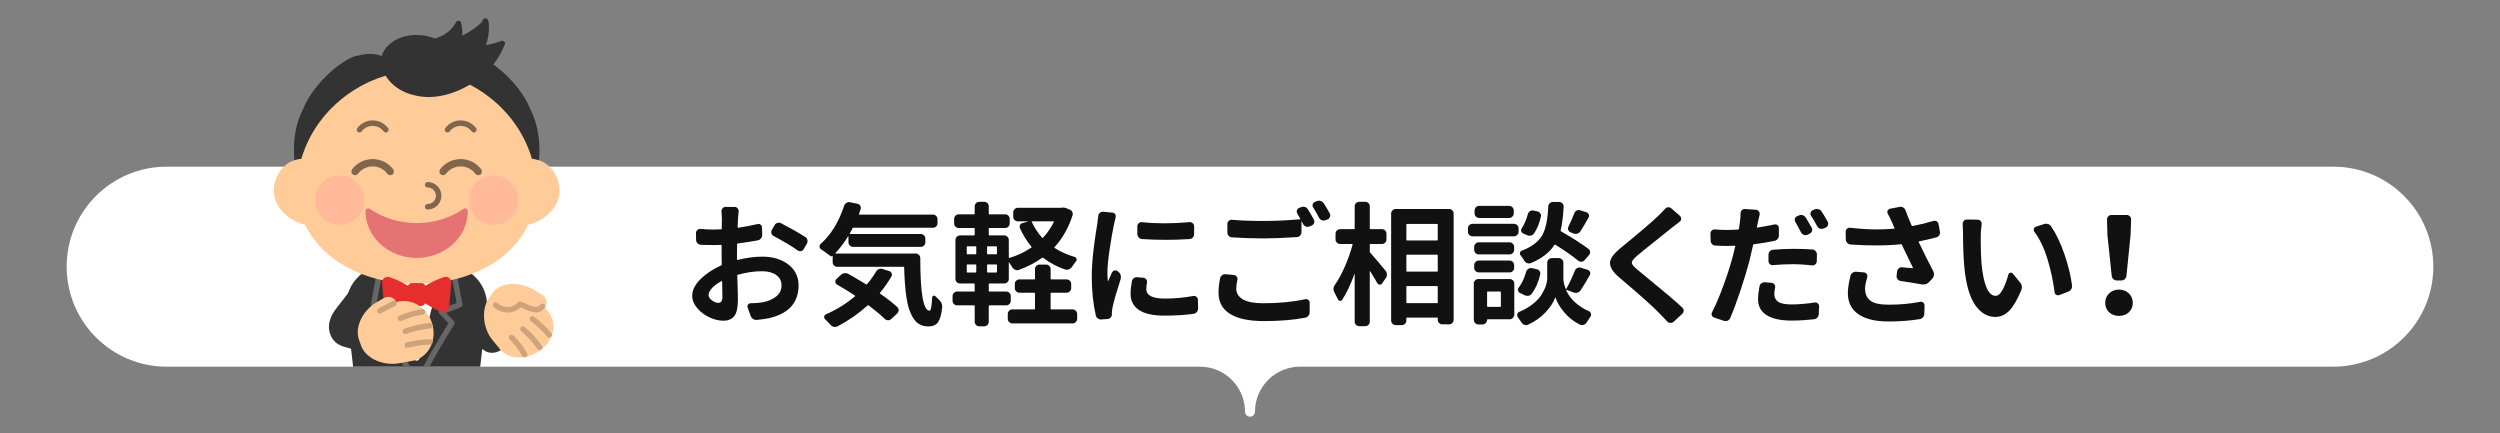 <?xml version="1.0" encoding="UTF-8"?><svg id="_レイヤー_2" xmlns="http://www.w3.org/2000/svg" width="750" height="130" viewBox="0 0 750 130"><rect x="0" y="0" width="750" height="130" fill="#808080" stroke="none"/><defs><style>.cls-1{fill:#111;}.cls-2{fill:#fb9;}.cls-3{fill:#e57373;}.cls-4{fill:#fff;}.cls-5{fill:#666;}.cls-6{fill:#cca37a;}.cls-7{fill:#e52e2e;}.cls-8{fill:#333;}.cls-9{fill:#fc9;}.cls-10{fill:#7f664c;}</style></defs><path class="cls-4" d="M700,50H50c-16.569,0-30,13.431-30,30v0c0,16.569,13.431,30,30,30h310c7.444,0,13.5,6.056,13.5,13.5,0,.828.671,1.5,1.5,1.5s1.5-.672,1.5-1.5c0-7.444,6.056-13.5,13.5-13.5h310c16.569,0,30-13.431,30-30v-0c0-16.568-13.431-30-30-30Z"/><path class="cls-1" d="M221.095,76.602v1.25c0,.104.064.144.195.117,2.656-.65,5.13-.977,7.422-.977,3.125,0,5.716.781,7.773,2.344,2.057,1.562,3.086,3.672,3.086,6.328,0,2.448-.697,4.499-2.09,6.152-1.394,1.654-3.601,2.857-6.621,3.613-1.172.234-2.448.416-3.828.547-.391.025-.762-.072-1.113-.293-.352-.222-.593-.527-.723-.918l-.898-2.5c-.131-.312-.098-.605.098-.879s.462-.41.801-.41c1.432-.025,2.604-.117,3.516-.273,1.692-.312,3.072-.898,4.141-1.758,1.067-.859,1.602-1.966,1.602-3.32,0-1.328-.534-2.369-1.602-3.125-1.068-.755-2.475-1.133-4.219-1.133-2.344,0-4.766.352-7.266,1.055-.131.026-.195.092-.195.195.025.781.059,1.745.098,2.891.039,1.146.064,2.084.078,2.812.013.729.02,1.289.02,1.68,0,2.318-.371,3.933-1.113,4.844s-1.816,1.367-3.223,1.367c-1.328,0-2.709-.326-4.141-.977-1.433-.651-2.663-1.568-3.691-2.754-1.029-1.185-1.543-2.441-1.543-3.77,0-1.666.826-3.32,2.48-4.961,1.653-1.641,3.73-3.021,6.23-4.141.104-.052.156-.13.156-.234-.026-.572-.039-1.445-.039-2.617v-3.125c0-.13-.053-.182-.156-.156-.912.026-1.562.039-1.953.039-1.589,0-2.969-.025-4.141-.078-.391-.025-.723-.182-.996-.469-.273-.286-.41-.625-.41-1.016l-.039-2.031c0-.364.137-.67.41-.918.273-.247.592-.357.957-.332,1.275.131,2.643.195,4.102.195.442,0,1.146-.025,2.109-.078.104,0,.156-.064.156-.195.025-.885.039-1.9.039-3.047,0-.494-.039-1.197-.117-2.109-.026-.364.084-.684.332-.957.247-.273.553-.41.918-.41h2.656c.364,0,.67.137.918.41.247.273.357.593.332.957-.078.808-.144,1.498-.195,2.07-.026.729-.065,1.615-.117,2.656,0,.104.064.156.195.156,2.057-.312,3.971-.677,5.742-1.094.338-.104.65-.052.938.156.286.209.43.495.43.859l.078,2.188c0,.391-.124.749-.371,1.074-.248.326-.566.527-.957.605-1.641.312-3.646.625-6.016.938-.131,0-.195.065-.195.195-.026.756-.039,1.875-.039,3.359ZM215.47,90.859c.833,0,1.25-.572,1.25-1.719,0-1.146-.026-2.721-.078-4.727-.026-.104-.092-.13-.195-.078-1.172.625-2.109,1.309-2.812,2.051s-1.055,1.452-1.055,2.129c0,.573.338,1.107,1.016,1.602.677.495,1.302.742,1.875.742ZM232.11,70.82c-.339-.156-.561-.416-.664-.781-.053-.13-.078-.26-.078-.391,0-.208.052-.416.156-.625l.859-1.484c.182-.338.455-.56.82-.664.156-.052.299-.078.43-.078.234,0,.455.053.664.156,2.76,1.433,5.208,2.826,7.344,4.18.312.209.508.495.586.859.025.131.039.248.039.352,0,.261-.065.508-.195.742l-.977,1.68c-.183.312-.456.508-.82.586h-.273c-.261,0-.495-.078-.703-.234-1.875-1.328-4.271-2.76-7.188-4.297Z"/><path class="cls-1" d="M250.621,75.938c-.026.026-.033.053-.02.078.013.026.032.039.059.039h24.062c.364,0,.684.137.957.41s.41.593.41.957v.352c0,10.287.924,15.43,2.773,15.43.416-.025.677-1.341.781-3.945.025-.26.156-.436.391-.527.234-.091.43-.045.586.137.364.391.729.742,1.094,1.055.625.6.938,1.264.938,1.992v.273c-.209,2.084-.612,3.561-1.211,4.434-.6.872-1.576,1.309-2.93,1.309-.964,0-1.816-.195-2.559-.586s-1.367-.977-1.875-1.758-.938-1.673-1.289-2.676c-.352-1.002-.632-2.207-.84-3.613-.209-1.406-.365-2.812-.469-4.219-.104-1.406-.183-3.021-.234-4.844,0-.13-.053-.195-.156-.195h-19.883c-.391,0-.723-.13-.996-.391-.273-.26-.41-.586-.41-.977v-1.914h-.039c-.209.183-.417.195-.625.039-.729-.572-1.667-1.236-2.812-1.992-.312-.208-.469-.494-.469-.859,0-.312.117-.572.352-.781,3.099-2.76,5.442-6.575,7.031-11.445.13-.391.364-.677.703-.859.234-.156.481-.234.742-.234.104,0,.208.014.312.039l2.266.469c.364.078.638.273.82.586.182.312.221.651.117,1.016-.183.547-.352,1.042-.508,1.484-.053.104-.014.156.117.156h22.07c.391,0,.716.137.977.41.26.273.391.593.391.957v1.211c0,.391-.131.717-.391.977-.261.261-.586.391-.977.391h-23.828c-.131,0-.222.053-.273.156-.261.495-.547,1.029-.859,1.602-.078.078-.053.117.078.117h21.25c.364,0,.684.137.957.41s.41.605.41.996v1.055c0,.391-.137.723-.41.996s-.593.41-.957.41h-20.312c-.391,0-.723-.137-.996-.41s-.41-.605-.41-.996v-1.797c0-.025-.014-.039-.039-.039-.026,0-.039.014-.039.039-1.172,1.901-2.448,3.594-3.828,5.078ZM262.809,81.484c.208-.364.501-.618.879-.762.377-.143.748-.149,1.113-.02l1.992.625c.338.131.572.358.703.684.13.326.104.645-.078.957-1.042,1.771-2.188,3.398-3.438,4.883-.078.078-.065.156.039.234,1.979,1.354,3.697,2.695,5.156,4.023.286.261.423.58.41.957-.014.378-.15.697-.41.957l-1.797,1.68c-.287.26-.619.384-.996.371-.378-.014-.697-.15-.957-.41-1.146-1.12-2.761-2.474-4.844-4.062-.078-.078-.17-.078-.273,0-2.683,2.448-5.69,4.544-9.023,6.289-.234.13-.482.195-.742.195-.131,0-.261-.014-.391-.039-.391-.078-.717-.273-.977-.586-.547-.573-1.094-1.146-1.641-1.719-.234-.209-.326-.469-.273-.781.052-.312.221-.534.508-.664,3.177-1.38,6.08-3.177,8.711-5.391.104-.078.104-.156,0-.234-1.693-1.119-3.49-2.227-5.391-3.32-.287-.182-.449-.442-.488-.781-.039-.338.071-.625.332-.859l1.328-1.25c.312-.286.677-.455,1.094-.508.416-.052.807.026,1.172.234,1.641.912,3.411,1.953,5.312,3.125.104.078.182.065.234-.039,1.041-1.172,1.953-2.435,2.734-3.789Z"/><path class="cls-1" d="M318.426,62.305c.156-.025.312-.039.469-.039.312,0,.611.053.898.156l1.055.43c.391.131.67.371.84.723.169.352.188.71.059,1.074-1.198,3.725-3.008,6.901-5.43,9.531-.078.078-.065.144.039.195,1.771,1.146,3.775,2.045,6.016,2.695.312.078.508.261.586.547.025.104.039.195.039.273,0,.209-.078.391-.234.547-.391.495-.781,1.042-1.172,1.641-.234.339-.541.58-.918.723-.378.144-.749.163-1.113.059-2.448-.833-4.648-2.005-6.602-3.516-.104-.052-.209-.052-.312,0-2.031,1.459-4.362,2.67-6.992,3.633-.365.131-.729.117-1.094-.039-.365-.156-.651-.403-.859-.742-.261-.442-.586-.938-.977-1.484,0-.025-.014-.032-.039-.02-.026.014-.039.033-.039.059v4.922c0,.391-.137.717-.41.977-.273.261-.605.391-.996.391h-4.414c-.131,0-.195.065-.195.195v2.031c0,.131.064.195.195.195h5.039c.364,0,.684.137.957.41s.41.593.41.957v1.406c0,.391-.137.717-.41.977-.273.261-.593.391-.957.391h-5.039c-.131,0-.195.065-.195.195v4.727c0,.364-.131.684-.391.957-.261.273-.586.41-.977.41h-1.484c-.365,0-.684-.137-.957-.41s-.41-.593-.41-.957v-4.727c0-.13-.065-.195-.195-.195h-5.078c-.365,0-.684-.13-.957-.391-.273-.26-.41-.586-.41-.977v-1.406c0-.364.137-.684.41-.957s.592-.41.957-.41h5.078c.13,0,.195-.064.195-.195v-2.031c0-.13-.065-.195-.195-.195h-4.18c-.391,0-.723-.13-.996-.391-.273-.26-.41-.586-.41-.977v-11.68c0-.364.137-.684.41-.957s.605-.41.996-.41h4.18c.13,0,.195-.064.195-.195v-1.836c0-.13-.065-.195-.195-.195h-4.57c-.391,0-.723-.13-.996-.391-.273-.26-.41-.586-.41-.977v-1.367c0-.364.137-.684.41-.957s.605-.41.996-.41h4.57c.13,0,.195-.064.195-.195v-2.188c0-.391.137-.716.41-.977.273-.26.592-.391.957-.391h1.484c.391,0,.716.131.977.391.26.261.391.586.391.977v2.188c0,.131.064.195.195.195h4.727c.364,0,.684.137.957.41s.41.593.41.957v1.367c0,.391-.137.717-.41.977-.273.261-.593.391-.957.391h-4.727c-.131,0-.195.065-.195.195v1.836c0,.131.064.195.195.195h4.414c.391,0,.723.137.996.41s.41.593.41.957v5.234c0,.131.052.183.156.156,2.396-.703,4.596-1.744,6.602-3.125.104-.052.117-.13.039-.234-1.328-1.588-2.475-3.424-3.438-5.508-.156-.338-.156-.67,0-.996.156-.325.416-.527.781-.605l1.641-.469c.025,0,.039-.006.039-.02,0-.013-.014-.02-.039-.02h-3.086c-.365,0-.684-.137-.957-.41s-.41-.592-.41-.957v-1.328c0-.364.137-.684.41-.957s.592-.41.957-.41h12.891c.052,0,.117-.013.195-.039ZM290.223,73.906c-.131,0-.195.053-.195.156v2.07c0,.104.064.156.195.156h2.5c.104,0,.156-.052.156-.156v-2.07c0-.104-.053-.156-.156-.156h-2.5ZM290.223,79.336c-.131,0-.195.053-.195.156v2.109c0,.104.064.156.195.156h2.5c.104,0,.156-.052.156-.156v-2.109c0-.104-.053-.156-.156-.156h-2.5ZM298.895,76.289c.13,0,.195-.052.195-.156v-2.07c0-.104-.065-.156-.195-.156h-2.578c-.131,0-.195.053-.195.156v2.07c0,.104.064.156.195.156h2.578ZM298.895,81.758c.13,0,.195-.052.195-.156v-2.109c0-.104-.065-.156-.195-.156h-2.578c-.131,0-.195.053-.195.156v2.109c0,.104.064.156.195.156h2.578ZM315.379,87.812c-.131,0-.195.065-.195.195v4.648c0,.104.064.156.195.156h6.406c.364,0,.684.137.957.41s.41.605.41.996v1.406c0,.391-.137.723-.41.996s-.593.41-.957.41h-18.086c-.365,0-.684-.137-.957-.41s-.41-.605-.41-.996v-1.406c0-.391.137-.723.41-.996s.592-.41.957-.41h6.602c.13,0,.195-.052.195-.156v-4.648c0-.13-.065-.195-.195-.195h-4.453c-.391,0-.723-.137-.996-.41s-.41-.592-.41-.957v-1.25c0-.391.137-.716.41-.977.273-.26.605-.391.996-.391h4.453c.13,0,.195-.064.195-.195v-2.891c0-.364.13-.684.391-.957.26-.273.586-.41.977-.41h1.953c.391,0,.716.137.977.41.26.273.391.593.391.957v2.891c0,.131.064.195.195.195h4.609c.364,0,.684.131.957.391.273.261.41.586.41.977v1.25c0,.365-.137.684-.41.957s-.593.41-.957.41h-4.609ZM316.16,66.562c.052-.104.025-.156-.078-.156h-6.484c-.104,0-.131.053-.078.156.833,1.771,1.875,3.359,3.125,4.766.078.078.156.078.234,0,1.38-1.484,2.474-3.072,3.281-4.766Z"/><path class="cls-1" d="M329.484,64.805c.025-.391.182-.703.469-.938.26-.234.547-.352.859-.352h.117l2.812.273c.338.026.605.183.801.469.195.287.24.612.137.977-.183.703-.352,1.433-.508,2.188-.391,1.823-.814,4.258-1.27,7.305-.456,3.047-.684,5.456-.684,7.227,0,.859.052,1.654.156,2.383,0,.026.013.039.039.039.025,0,.039-.013.039-.039.234-.572.611-1.432,1.133-2.578.156-.312.403-.514.742-.605.338-.091.65-.032.938.176l.273.234c.338.261.56.586.664.977.052.183.078.378.078.586,0,.209-.026.404-.078.586-1.276,3.933-2.084,6.745-2.422,8.438-.156.729-.234,1.342-.234,1.836,0,.078.013.156.039.234,0,.391-.124.729-.371,1.016-.248.286-.566.442-.957.469l-1.797.117c-.053.025-.092.039-.117.039-.365,0-.69-.104-.977-.312-.339-.234-.547-.547-.625-.938-.808-3.516-1.211-7.396-1.211-11.641,0-1.119.039-2.298.117-3.535.078-1.236.188-2.493.332-3.77.143-1.275.273-2.337.391-3.184.117-.846.267-1.861.449-3.047.182-1.185.299-1.895.352-2.129.156-1.224.26-2.057.312-2.5ZM339.562,84.375c.078-.391.273-.703.586-.938s.664-.325,1.055-.273l1.797.156c.364.026.657.189.879.488.221.3.293.632.215.996-.131.678-.195,1.328-.195,1.953,0,1.875,1.849,2.812,5.547,2.812,2.916,0,5.768-.26,8.555-.781.338-.052.65.033.938.254.286.222.43.515.43.879l.078,2.578c0,.261-.053.508-.156.742-.104.234-.261.43-.469.586-.209.156-.443.261-.703.312-2.526.364-5.482.547-8.867.547-3.359,0-5.879-.566-7.559-1.699s-2.52-2.74-2.52-4.824c0-1.094.13-2.356.391-3.789ZM342.609,71.719c-.391-.025-.717-.182-.977-.469-.261-.286-.404-.625-.43-1.016v-2.344c0-.364.137-.67.41-.918.273-.247.592-.357.957-.332,2.188.234,4.453.352,6.797.352,2.422,0,4.922-.117,7.5-.352.364-.025.684.085.957.332.273.248.41.554.41.918v2.344c0,.391-.131.729-.391,1.016-.261.287-.586.443-.977.469-2.37.156-4.74.234-7.109.234-2.37,0-4.753-.078-7.148-.234Z"/><path class="cls-1" d="M366.027,83.477c.078-.364.279-.67.605-.918.325-.247.684-.345,1.074-.293l2.422.234c.364.026.657.189.879.488.221.3.293.619.215.957-.234,1.016-.352,1.901-.352,2.656,0,1.354.664,2.422,1.992,3.203s3.359,1.172,6.094,1.172c4.739,0,8.932-.403,12.578-1.211.338-.078.65-.013.938.195.286.209.43.482.43.82v2.852c0,.391-.124.749-.371,1.074-.248.325-.566.527-.957.605-3.568.677-7.709,1.016-12.422,1.016-4.479,0-7.865-.723-10.156-2.168-2.292-1.445-3.438-3.548-3.438-6.309,0-1.302.156-2.76.469-4.375ZM389.191,64.062c-.183-.312-.222-.638-.117-.977.104-.338.325-.572.664-.703l.586-.234c.364-.156.742-.176,1.133-.059s.689.346.898.684c.599.964,1.197,1.992,1.797,3.086.182.339.208.684.078,1.035-.131.352-.365.605-.703.762l-.703.273c-.339.156-.69.17-1.055.039-.365-.13-.639-.364-.82-.703-.183-.338-.326-.611-.43-.82,0-.025-.014-.032-.039-.02-.026.014-.039.033-.039.059v3.164c0,.391-.131.729-.391,1.016-.261.287-.586.443-.977.469-3.984.261-7.344.391-10.078.391-2.969,0-6.107-.104-9.414-.312-.391-.025-.717-.182-.977-.469-.261-.286-.391-.625-.391-1.016v-2.539c0-.364.137-.67.41-.918.273-.247.592-.357.957-.332,2.656.234,5.781.352,9.375.352,3.619,0,7.291-.169,11.016-.508.13,0,.169-.052.117-.156-.312-.599-.612-1.119-.898-1.562ZM393.957,62.227c-.131-.182-.195-.377-.195-.586,0-.13.013-.247.039-.352.104-.338.325-.572.664-.703l.586-.234c.208-.104.416-.156.625-.156.182,0,.352.026.508.078.391.131.703.365.938.703.625.938,1.224,1.953,1.797,3.047.104.183.156.378.156.586,0,.156-.026.3-.078.43-.131.365-.365.625-.703.781l-.625.234c-.183.078-.378.117-.586.117-.156,0-.312-.025-.469-.078-.391-.13-.678-.364-.859-.703-.625-1.197-1.225-2.252-1.797-3.164Z"/><path class="cls-1" d="M411.129,73.203c-.131,0-.195.065-.195.195v2.07c0,.131.039.234.117.312.989,1.094,2.525,2.904,4.609,5.43.26.312.396.678.41,1.094.013.417-.098.795-.332,1.133l-1.133,1.602c-.156.261-.391.378-.703.352-.312-.025-.547-.169-.703-.43-.443-.807-1.159-2.005-2.148-3.594-.026-.025-.053-.032-.078-.02-.026.014-.039.033-.039.059v15.078c0,.364-.131.684-.391.957-.261.273-.586.41-.977.41h-1.797c-.391,0-.717-.137-.977-.41-.261-.273-.391-.593-.391-.957v-14.258c0-.025-.014-.039-.039-.039-.026,0-.039.014-.039.039-1.172,3.229-2.396,5.795-3.672,7.695-.156.261-.378.371-.664.332-.287-.039-.495-.201-.625-.488-.287-.625-.625-1.289-1.016-1.992-.209-.364-.312-.716-.312-1.055,0-.416.143-.833.43-1.25,1.067-1.536,2.07-3.385,3.008-5.547.938-2.161,1.705-4.336,2.305-6.523.025-.13-.014-.195-.117-.195h-3.594c-.391,0-.723-.137-.996-.41s-.41-.592-.41-.957v-1.719c0-.391.137-.716.41-.977.273-.26.605-.391.996-.391h4.141c.13,0,.195-.064.195-.195v-6.641c0-.391.13-.716.391-.977.26-.26.586-.391.977-.391h1.797c.391,0,.716.131.977.391.26.261.391.586.391.977v6.641c0,.131.064.195.195.195h3.438c.391,0,.716.131.977.391.26.261.391.586.391.977v1.719c0,.365-.131.684-.391.957-.261.273-.586.41-.977.41h-3.438ZM417.34,64.062c0-.364.137-.684.41-.957s.605-.41.996-.41h15.977c.391,0,.716.137.977.41.26.273.391.593.391.957v31.836c0,.391-.131.723-.391.996-.261.273-.586.41-.977.41h-2.031c-.391,0-.717-.137-.977-.41-.261-.273-.391-.605-.391-.996v-.469c0-.104-.065-.156-.195-.156h-9.062c-.104,0-.156.052-.156.156v.703c0,.391-.137.723-.41.996s-.605.41-.996.41h-1.758c-.391,0-.723-.137-.996-.41s-.41-.605-.41-.996v-32.07ZM431.324,67.344c0-.104-.065-.156-.195-.156h-9.062c-.104,0-.156.053-.156.156v4.609c0,.131.052.195.156.195h9.062c.13,0,.195-.064.195-.195v-4.609ZM431.324,76.602c0-.13-.065-.195-.195-.195h-9.062c-.104,0-.156.065-.156.195v4.727c0,.104.052.156.156.156h9.062c.13,0,.195-.052.195-.156v-4.727ZM421.91,90.742c0,.131.052.195.156.195h9.062c.13,0,.195-.064.195-.195v-4.766c0-.104-.065-.156-.195-.156h-9.062c-.104,0-.156.053-.156.156v4.766Z"/><path class="cls-1" d="M454.171,67.148c.391,0,.723.131.996.391.273.261.41.586.41.977v.977c0,.391-.137.723-.41.996s-.605.41-.996.41h-12.422c-.365,0-.684-.137-.957-.41s-.41-.605-.41-.996v-.977c0-.391.137-.716.41-.977.273-.26.592-.391.957-.391h12.422ZM452.921,83.711c.364,0,.684.131.957.391.273.261.41.586.41.977v9.297c0,.391-.137.723-.41.996s-.593.41-.957.41h-6.602c-.131,0-.195.052-.195.156,0,.391-.137.723-.41.996s-.593.41-.957.41h-1.25c-.365,0-.684-.137-.957-.41s-.41-.605-.41-.996v-10.859c0-.391.137-.716.41-.977.273-.26.592-.391.957-.391h9.414ZM452.882,72.695c.364,0,.684.137.957.41s.41.593.41.957v.898c0,.365-.137.684-.41.957s-.593.41-.957.41h-9.258c-.365,0-.684-.137-.957-.41s-.41-.592-.41-.957v-.898c0-.364.137-.684.41-.957s.592-.41.957-.41h9.258ZM443.624,81.719c-.365,0-.684-.13-.957-.391-.273-.26-.41-.586-.41-.977v-.781c0-.391.137-.723.41-.996s.592-.41.957-.41h9.258c.364,0,.684.137.957.41s.41.605.41.996v.781c0,.391-.137.717-.41.977-.273.261-.593.391-.957.391h-9.258ZM452.765,61.758c.364,0,.684.137.957.41s.41.605.41.996v.82c0,.391-.137.723-.41.996s-.593.41-.957.41h-9.023c-.365,0-.684-.137-.957-.41s-.41-.605-.41-.996v-.82c0-.391.137-.723.41-.996s.592-.41.957-.41h9.023ZM450.265,87.617c0-.104-.065-.156-.195-.156h-3.75c-.131,0-.195.053-.195.156v4.258c0,.131.064.195.195.195h3.75c.13,0,.195-.064.195-.195v-4.258ZM474.21,87.07c-.234.339-.547.573-.938.703-.391.131-.781.117-1.172-.039l-2.148-.781c-.053,0-.085.007-.098.02-.014.014-.02.046-.02.098,1.25,2.709,3.528,4.805,6.836,6.289.338.156.547.404.625.742.025.104.039.195.039.273,0,.234-.065.442-.195.625-.417.599-.808,1.185-1.172,1.758-.209.338-.508.572-.898.703-.156.052-.312.078-.469.078-.209,0-.417-.053-.625-.156-1.875-.938-3.457-2.182-4.746-3.73s-2.143-3.001-2.559-4.355c0-.025-.02-.039-.059-.039s-.059.014-.059.039c-.469,1.354-1.42,2.807-2.852,4.355-1.433,1.549-3.203,2.806-5.312,3.77-.209.078-.404.117-.586.117-.183,0-.352-.039-.508-.117-.365-.131-.651-.365-.859-.703-.339-.521-.703-1.042-1.094-1.562-.131-.209-.195-.417-.195-.625,0-.104.013-.195.039-.273.078-.338.273-.572.586-.703,1.562-.65,2.923-1.438,4.082-2.363,1.158-.924,2.031-1.861,2.617-2.812.586-.95,1.016-1.836,1.289-2.656s.41-1.582.41-2.285v-4.648c0-.364.137-.684.41-.957s.605-.41.996-.41h2.031c.391,0,.723.137.996.41s.41.593.41.957v4.648c0,1.042.234,2.109.703,3.203,0,.053.02.078.059.078s.071-.013.098-.039c.938-1.666,1.797-3.489,2.578-5.469.156-.364.403-.638.742-.82.338-.182.689-.208,1.055-.078l2.031.625c.338.104.579.319.723.645.143.326.123.645-.059.957-1.042,1.823-1.953,3.334-2.734,4.531ZM459.522,88.125c-.234.339-.561.541-.977.605-.417.065-.808.007-1.172-.176l-1.445-.703c-.287-.156-.463-.403-.527-.742-.065-.338.02-.638.254-.898.938-1.224,1.666-2.786,2.188-4.688.104-.364.318-.65.645-.859.325-.208.67-.286,1.035-.234l1.445.312c.391.078.689.273.898.586.208.312.273.664.195,1.055-.547,2.318-1.394,4.232-2.539,5.742ZM476.515,74.648c.312.209.481.502.508.879.025.378-.078.71-.312.996l-1.328,1.523c-.261.287-.58.443-.957.469-.378.026-.71-.091-.996-.352-1.667-1.354-3.945-2.942-6.836-4.766-.104-.078-.183-.064-.234.039-1.511,2.344-3.894,4.18-7.148,5.508-.365.131-.729.124-1.094-.02-.365-.143-.651-.396-.859-.762-.312-.547-.664-1.055-1.055-1.523-.209-.234-.273-.508-.195-.82s.26-.521.547-.625c1.302-.494,2.415-1.067,3.34-1.719.924-.65,1.666-1.341,2.227-2.07.56-.729,1.002-1.614,1.328-2.656.325-1.041.56-2.063.703-3.066.143-1.002.254-2.246.332-3.73,0-.391.143-.716.43-.977.286-.26.625-.391,1.016-.391h1.836c.364,0,.677.137.938.41.26.273.391.593.391.957-.156,2.943-.456,5.339-.898,7.188-.053.104-.026.183.078.234,3.672,2.136,6.419,3.894,8.242,5.273ZM458.351,64.258c.104-.391.312-.689.625-.898.312-.208.664-.273,1.055-.195l1.133.234c.391.078.696.28.918.605.221.326.279.671.176,1.035-.443,1.979-1.12,3.633-2.031,4.961-.209.339-.521.561-.938.664-.417.104-.808.065-1.172-.117l-1.172-.508c-.312-.13-.508-.364-.586-.703-.078-.338-.014-.638.195-.898.755-1.146,1.354-2.539,1.797-4.18ZM472.296,63.945c.13-.338.364-.599.703-.781.338-.182.689-.208,1.055-.078l1.875.586c.338.104.572.326.703.664.13.339.104.664-.078.977-.912,1.589-1.719,2.943-2.422,4.062-.209.339-.508.573-.898.703-.391.131-.781.117-1.172-.039l-.898-.352c-.339-.13-.573-.371-.703-.723-.131-.352-.104-.684.078-.996.65-1.302,1.236-2.643,1.758-4.023Z"/><path class="cls-1" d="M499.522,62.656c.234-.286.533-.442.898-.469h.156c.312,0,.586.104.82.312l2.578,2.266c.26.234.384.534.371.898-.014.365-.163.651-.449.859-.443.365-1.237.977-2.383,1.836-.234.209-1.771,1.439-4.609,3.691-2.839,2.253-4.779,3.822-5.82,4.707-.729.651-1.191,1.152-1.387,1.504s-.189.71.02,1.074c.208.365.689.873,1.445,1.523.547.469,1.738,1.452,3.574,2.949,1.836,1.498,3.652,3.002,5.449,4.512,1.797,1.511,3.294,2.826,4.492,3.945.286.261.43.573.43.938,0,.365-.144.678-.43.938l-2.578,2.383c-.261.234-.561.352-.898.352h-.078c-.391-.026-.717-.17-.977-.43-.234-.261-.639-.69-1.211-1.289-.573-.6-1.016-1.055-1.328-1.367-1.589-1.692-5.534-5.208-11.836-10.547-1.303-1.094-2.136-2.109-2.5-3.047-.183-.391-.273-.794-.273-1.211,0-.494.13-1.002.391-1.523.469-.885,1.38-1.888,2.734-3.008,5.885-4.817,9.622-8.008,11.211-9.57.885-.833,1.614-1.575,2.188-2.227Z"/><path class="cls-1" d="M532.301,67.344c.364-.078.684-.013.957.195.273.209.41.495.41.859v2.188c0,.417-.124.781-.371,1.094-.248.312-.58.508-.996.586-1.85.391-3.894.729-6.133,1.016-.131,0-.209.065-.234.195-.417,1.928-.795,3.555-1.133,4.883-.703,2.631-1.589,5.554-2.656,8.77-1.068,3.217-2.097,5.983-3.086,8.301-.156.364-.417.625-.781.781-.183.078-.378.117-.586.117-.183,0-.352-.026-.508-.078l-2.93-.977c-.339-.104-.573-.326-.703-.664-.131-.338-.104-.664.078-.977,1.067-2.057,2.188-4.681,3.359-7.871,1.172-3.189,2.109-6.1,2.812-8.73.469-1.875.729-2.93.781-3.164.025-.104-.014-.156-.117-.156-1.12.053-1.928.078-2.422.078-1.094,0-2.24-.039-3.438-.117-.391,0-.723-.143-.996-.43-.273-.286-.41-.625-.41-1.016l-.078-2.148c0-.364.137-.67.41-.918.273-.247.592-.357.957-.332,1.067.104,2.278.156,3.633.156,1.094,0,2.2-.039,3.32-.117.13,0,.208-.064.234-.195.104-.65.208-1.341.312-2.07.104-.859.169-1.744.195-2.656,0-.364.13-.677.391-.938.234-.208.521-.312.859-.312h.078l3.281.234c.364.026.657.189.879.488.221.3.293.632.215.996-.078.287-.176.71-.293,1.27-.117.561-.202.932-.254,1.113l-.273,1.328c0,.053.013.092.039.117.025.026.052.039.078.039,1.692-.26,3.398-.572,5.117-.938ZM527.848,85.938c.052-.391.24-.703.566-.938.325-.234.684-.338,1.074-.312l1.992.156c.364.053.65.222.859.508.208.287.273.612.195.977-.156.781-.234,1.433-.234,1.953,0,.964.384,1.713,1.152,2.246.768.534,2.129.801,4.082.801,2.031,0,4.322-.195,6.875-.586.364-.052.677.039.938.273.26.234.391.534.391.898l-.117,2.305c0,.416-.137.768-.41,1.055-.273.286-.605.455-.996.508-2.37.26-4.609.391-6.719.391-3.308,0-5.814-.547-7.52-1.641-1.706-1.094-2.559-2.656-2.559-4.688,0-1.094.143-2.396.43-3.906ZM531.91,79.531c-.365.053-.684-.045-.957-.293-.273-.247-.41-.553-.41-.918v-1.875c0-.391.13-.735.391-1.035.26-.299.586-.462.977-.488,2.109-.182,4.192-.273,6.25-.273,2.005,0,3.854.065,5.547.195.391.026.716.189.977.488.26.3.391.645.391,1.035l-.039,2.031c-.026.365-.176.671-.449.918-.273.248-.593.346-.957.293-2.136-.234-3.945-.352-5.43-.352-2.109,0-4.206.092-6.289.273ZM543.512,68.32c.182.339.208.684.078,1.035-.131.352-.365.605-.703.762l-.664.312c-.365.156-.729.163-1.094.02-.365-.143-.639-.384-.82-.723-.625-1.224-1.198-2.278-1.719-3.164-.183-.286-.222-.605-.117-.957.104-.352.312-.592.625-.723l.625-.273c.364-.156.735-.169,1.113-.039.377.131.67.365.879.703.625.99,1.224,2.006,1.797,3.047ZM543.316,64.727c-.131-.208-.195-.416-.195-.625,0-.104.025-.221.078-.352.104-.338.312-.572.625-.703l.586-.234c.208-.078.43-.117.664-.117.156,0,.325.026.508.078.391.104.689.326.898.664.65.99,1.263,2.019,1.836,3.086.104.183.156.378.156.586,0,.131-.026.273-.078.43-.131.339-.365.586-.703.742l-.625.273c-.209.078-.404.117-.586.117-.156,0-.326-.025-.508-.078-.365-.13-.639-.377-.82-.742-.625-1.172-1.237-2.213-1.836-3.125Z"/><path class="cls-1" d="M579.987,66.289c.364-.104.703-.064,1.016.117.312.183.494.456.547.82l.43,2.266c.025.104.039.195.039.273,0,.287-.078.561-.234.82-.209.312-.508.521-.898.625-1.693.443-3.425.847-5.195,1.211-.104.026-.131.092-.078.195,1.484,3.125,2.942,6.042,4.375,8.75.182.365.247.749.195,1.152-.053.404-.222.762-.508,1.074l-.898.977c-.495.521-1.081.781-1.758.781-.183,0-.365-.013-.547-.039-2.006-.364-4.089-.703-6.25-1.016-.391-.052-.703-.228-.938-.527-.234-.299-.339-.631-.312-.996l.156-1.328c.052-.391.221-.709.508-.957.286-.247.625-.345,1.016-.293,1.588.156,2.63.248,3.125.273.052,0,.084-.013.098-.039.013-.025.02-.052.02-.078-.209-.416-.534-1.087-.977-2.012-.443-.924-.866-1.803-1.27-2.637-.404-.833-.775-1.602-1.113-2.305-.026-.104-.104-.143-.234-.117-2.37.234-4.909.352-7.617.352-2.37,0-4.87-.091-7.5-.273-.391-.025-.723-.182-.996-.469-.273-.286-.424-.625-.449-1.016l-.039-2.305c-.026-.364.098-.67.371-.918.273-.247.592-.357.957-.332,2.864.339,5.586.508,8.164.508,1.744,0,3.438-.078,5.078-.234.104,0,.13-.064.078-.195-.261-.521-.508-1.094-.742-1.719-.495-1.067-.925-1.927-1.289-2.578-.156-.312-.163-.618-.02-.918.143-.299.384-.488.723-.566l2.852-.547c.104-.025.208-.039.312-.039.286,0,.547.078.781.234.338.209.572.495.703.859.442,1.25,1.055,2.773,1.836,4.57.025.104.104.144.234.117,2.188-.416,4.271-.924,6.25-1.523ZM555.144,82.734c.078-.364.286-.664.625-.898.338-.234.703-.338,1.094-.312l2.344.195c.364.053.638.222.82.508.182.287.234.6.156.938-.443,1.484-.664,2.617-.664,3.398,0,1.589.521,2.793,1.562,3.613,1.041.82,2.877,1.23,5.508,1.23,3.411,0,6.562-.286,9.453-.859.338-.078.645-.006.918.215.273.222.41.515.41.879l-.078,2.461c0,.416-.131.774-.391,1.074-.261.299-.586.488-.977.566-2.943.469-6.055.703-9.336.703-3.959,0-6.986-.729-9.082-2.188-2.097-1.458-3.145-3.567-3.145-6.328,0-1.354.26-3.086.781-5.195Z"/><path class="cls-1" d="M588.796,67.109c0-.312.104-.586.312-.82.234-.286.533-.43.898-.43l3.32.039c.364.026.664.176.898.449s.325.593.273.957c-.183,1.354-.273,2.5-.273,3.438v1.719c0,2.448.078,4.675.234,6.68.625,6.406,2.044,9.609,4.258,9.609.729,0,1.426-.625,2.09-1.875s1.243-2.773,1.738-4.57c.078-.26.26-.423.547-.488.286-.064.521.007.703.215l2.227,2.695c.364.443.547.912.547,1.406,0,.312-.065.625-.195.938-1.198,2.891-2.409,4.948-3.633,6.172-1.225,1.224-2.604,1.836-4.141,1.836-2.344,0-4.343-1.165-5.996-3.496-1.654-2.33-2.741-6.009-3.262-11.035-.287-2.969-.43-6.536-.43-10.703l-.117-2.734ZM610.319,69.531c-.131-.182-.195-.377-.195-.586,0-.104.013-.208.039-.312.104-.312.312-.521.625-.625l2.383-.781c.208-.078.416-.117.625-.117.208,0,.403.026.586.078.391.131.703.365.938.703,1.51,2.188,2.845,4.968,4.004,8.34,1.158,3.373,1.92,6.504,2.285,9.395v.234c0,.312-.078.612-.234.898-.234.365-.547.612-.938.742l-2.617,1.016c-.156.053-.287.078-.391.078-.209,0-.391-.052-.547-.156-.312-.182-.482-.442-.508-.781-.417-3.333-1.127-6.646-2.129-9.941-1.003-3.294-2.312-6.021-3.926-8.184Z"/><path class="cls-1" d="M638.671,93.672c-.781.729-1.771,1.094-2.969,1.094-1.198,0-2.188-.364-2.969-1.094-.781-.729-1.172-1.666-1.172-2.812,0-1.146.396-2.096,1.191-2.852.794-.755,1.777-1.133,2.949-1.133s2.154.378,2.949,1.133c.794.756,1.191,1.706,1.191,2.852,0,1.146-.391,2.084-1.172,2.812ZM635.038,84.141c-.391,0-.729-.13-1.016-.391-.287-.26-.456-.586-.508-.977l-1.289-12.305-.117-4.57c-.026-.391.098-.723.371-.996s.592-.41.957-.41h4.57c.364,0,.684.137.957.41s.396.605.371.996l-.156,4.57-1.25,12.305c-.053.391-.222.717-.508.977-.287.261-.625.391-1.016.391h-1.367Z"/><path class="cls-8" d="M135.886,88.021c2.214,4.311,4.285,8.687,6.332,13.077.733,1.566,1.516,3.063,3.088,4.053,2.08,1.374,4.89.61,6.219-1.427,1.249-1.795,1.551-4.441,2.127-6.374.309-1.17.615-2.34.95-3.504l-6.403-1.601c-.223,1.06-.527,2.351-.839,3.635-1.454-3.649-2.88-7.309-4.206-11.009l-7.267,3.149ZM146.222,99.974l.013-.03c.003-.003.007-.006.01-.009-.008.014-.02.035-.023.039Z"/><path class="cls-8" d="M99.09,95.771c.552-1.823,1.836-3.326,2.998-4.787,1.837-2.332,3.633-4.693,5.375-7.102l6.034,5.129c-2.44,2.45-4.818,4.985-7.143,7.543-.346.381-.804.885-1.016,1.377,1.522.404,3.148.829,4.672,1.167l-1.701,6.377c-1.365-.421-2.888-.855-4.276-1.219-.684-.191-1.387-.359-2.04-.714-2.881-1.294-3.992-4.982-2.903-7.771Z"/><path class="cls-8" d="M132.239,79.046c-4.828.004-9.651.004-14.474,0-4.381.026-8.367,1.734-10.941,4.685-2.278,2.611-3.281,5.971-2.825,9.461l1.933,16.808h38.135l1.934-16.821c.456-3.476-.546-6.835-2.824-9.447-2.574-2.952-6.561-4.66-10.938-4.686Z"/><path class="cls-4" d="M117.103,79.378c.156-.208.401-.332.662-.332h.001c4.821.005,9.644.005,14.469,0h.001c.261,0,.506.124.662.332.156.209.204.48.128.73-2.69,8.949-5.119,18.19-7.22,27.463-.085.376-.419.642-.805.642s-.719-.266-.805-.642c-2.101-9.274-4.531-18.514-7.22-27.463-.075-.25-.027-.521.128-.73Z"/><path class="cls-5" d="M137.182,83.105c-.09-.447-.526-.733-.972-.645-.446.091-.735.526-.645.973.499,2.464.981,4.959,1.434,7.426-1.426.561-2.84,1.119-4.242,1.673l-.654.259c-.256.101-.445.322-.503.592-.059.269.021.549.212.747.923.959,1.829,1.911,2.721,2.852-2.594,4.156-5.142,8.532-7.586,13.018h1.885c2.402-4.373,4.898-8.638,7.437-12.683.2-.318.159-.732-.099-1.004-.76-.806-1.533-1.619-2.317-2.438,1.448-.572,2.908-1.148,4.381-1.726.367-.144.581-.527.51-.915-.489-2.695-1.015-5.429-1.562-8.127Z"/><path class="cls-5" d="M118.398,93.383c-.059-.27-.247-.491-.503-.592l-.654-.259c-1.402-.553-2.817-1.112-4.242-1.673.453-2.467.935-4.962,1.433-7.426.091-.447-.198-.882-.645-.973-.448-.085-.882.199-.972.645-.547,2.698-1.073,5.432-1.562,8.127-.07.388.143.771.51.915,1.473.578,2.933,1.155,4.381,1.726-.784.82-1.556,1.633-2.317,2.437-.258.274-.299.688-.099,1.005,2.543,4.05,5.038,8.315,7.438,12.683h1.885c-2.441-4.481-4.988-8.856-7.585-13.018.891-.941,1.798-1.893,2.72-2.852.191-.198.27-.478.212-.747Z"/><path class="cls-8" d="M133.426,17.95c2.29-1.801,5.786-2.285,9.148-1.27,3.505.247,13.152,7.651,16.476,15.982,3.582,6.854,2.88,14.977,2.345,17.446.002.1-.002.19-.01.27-.016.145-.048.256-.098.327-.044.063-.097.118-.156.165-.155.142-.354.216-.556.216-.129,0-.258-.03-.378-.092-.32-.165-.493-.54-.432-.895.006-.033.013-.066.023-.098.002-.009.003-.018.005-.028-.178-1.341-2.343-8.755-7.013-13.07-4.1-4.676-10.517-6.541-13.977-7.236-.001,0-.068-.014-.068-.014-.032-.006-.064-.015-.095-.026-3.198-1.055-7.009-3.702-7.226-7.676-.095-1.462.639-2.921,2.014-4.001Z"/><path class="cls-8" d="M90.914,32.739c3.358-8.408,13.006-15.811,16.511-16.058,3.362-1.015,6.858-.532,9.148,1.27,1.374,1.082,2.107,2.539,2.013,3.993-.217,3.983-4.028,6.63-7.227,7.685-.031.011-.131.032-.163.04-3.46.695-9.877,2.56-14.038,7.298-4.612,4.255-6.775,11.667-6.952,13.008.002.01.004.019.005.028.01.032.017.064.023.098.061.354-.112.729-.432.895-.12.062-.249.092-.378.092-.202,0-.401-.074-.556-.216-.059-.047-.112-.102-.156-.165-.05-.072-.083-.182-.098-.328-.009-.078-.012-.169-.011-.269-.535-2.467-1.242-10.582,2.311-17.37Z"/><path class="cls-9" d="M86.802,48.728c1.14-.616,2.367-.972,3.605-1.094,4.864-16.412,20.601-26.232,34.218-26.232h.727c13.632,0,29.369,9.819,34.237,26.241,1.25.124,2.491.484,3.647,1.109,4.357,2.684,5.923,8.565,3.422,12.836-1.601,2.773-4.854,5.11-8.188,5.846-1.093,2.279-2.533,4.421-4.329,6.387-6.582,7.207-17.481,11.421-29.133,11.274-.198.002-.394.003-.592.003-11.448,0-22.091-4.193-28.562-11.277-1.794-1.964-3.234-4.104-4.326-6.381-3.329-.738-6.585-3.074-8.188-5.849-2.503-4.275-.937-10.155,3.461-12.863Z"/><path class="cls-8" d="M115.753,14.444c3.59-4.331,9.472-4.505,13.464-3.325l.699.255c.155.057.336.122.503.182,1.072-.285,2.263-.735,3.256-1.465,1.595-.998,2.747-2.727,3.046-3.254.034-.142.107-.279.243-.405.122-.113.277-.185.44-.211.16-.027.329-.008.481.063.276.127.461.395.48.698.002.03,0,.064-.006.102.007.028.015.058.023.092.14.574.437,1.837.298,3.505,2.478-1.132,5.551-3.496,6.035-4.315-.003-.183.054-.364.168-.515.21-.276.634-.425.965-.319.546.17.772.711.835,2.0.077,1.599-.134,3.812-.908,6.011,2.225-.394,3.952-1.005,4.439-1.188.09-.06.195-.102.323-.125.134-.025.273-.012.403.029.155.047.297.14.403.272.204.252.24.6.094.889-.021.043-.061.088-.117.135-.039.078-.089.202-.157.364-.565,1.34-2.067,4.896-5.888,8.247-3.903,3.652-10.36,6.941-16.701,6.939-1.39,0-2.776-.158-4.127-.505-5.595-1.227-8.65-4.824-9.644-7.782-.806-2.399-.46-4.723.95-6.379Z"/><circle class="cls-2" cx="148.1" cy="60.047" r="7.425"/><circle class="cls-2" cx="101.9" cy="60.047" r="7.425"/><path class="cls-10" d="M128.3,62.852c2.275,0,4.125-1.851,4.125-4.125s-1.85-4.125-4.125-4.125c-.455,0-.825.37-.825.825,0,.455.37.825.825.825,1.365,0,2.475,1.111,2.475,2.475,0,1.364-1.11,2.475-2.475,2.475-.455,0-.825.37-.825.825s.37.825.825.825Z"/><path class="cls-10" d="M134.239,39.752c.25,0,.498-.114.66-.33.788-1.048,1.991-1.65,3.301-1.65,1.309,0,2.512.602,3.3,1.65.274.365.791.439,1.155.164.365-.274.438-.791.164-1.155-1.102-1.467-2.786-2.31-4.619-2.31-1.834,0-3.518.842-4.62,2.31-.274.364-.2.881.164,1.155.148.112.322.165.495.165Z"/><path class="cls-10" d="M107.839,39.752c.25,0,.498-.114.66-.33.788-1.048,1.991-1.65,3.301-1.65,1.309,0,2.512.602,3.3,1.65.273.365.791.439,1.155.164.365-.274.438-.791.164-1.155-1.102-1.467-2.786-2.31-4.619-2.31-1.834,0-3.518.842-4.62,2.31-.274.364-.2.881.164,1.155.148.112.322.165.495.165Z"/><path class="cls-3" d="M110.094,62.617c.271-.145.598-.125.85.048,4.076,2.784,8.936,4.256,14.055,4.256s9.978-1.472,14.055-4.256c.252-.173.581-.193.85-.048.271.143.44.423.44.729,0,7.733-6.884,14.025-15.345,14.025-8.462,0-15.345-6.292-15.345-14.025,0-.306.169-.587.44-.729Z"/><path class="cls-10" d="M132.918,52.567c.335,0,.664-.151.88-.439,1.051-1.399,2.655-2.201,4.401-2.201,1.746,0,3.349.802,4.401,2.201.365.487,1.055.582,1.54.219.486-.365.584-1.055.219-1.54-1.47-1.957-3.715-3.08-6.159-3.08-2.444,0-4.689,1.123-6.16,3.08-.365.486-.267,1.175.219,1.54.198.148.43.22.66.22Z"/><path class="cls-10" d="M106.518,52.567c.335,0,.664-.151.88-.439,1.051-1.399,2.655-2.201,4.401-2.201,1.746,0,3.349.802,4.401,2.201.364.487,1.055.582,1.54.219.486-.365.584-1.055.219-1.54-1.47-1.957-3.715-3.08-6.159-3.08s-4.689,1.123-6.16,3.08c-.365.486-.267,1.175.219,1.54.198.148.43.22.66.22Z"/><path class="cls-7" d="M115.221,83.427c.427-.353,1.002-.46,1.587-.289,1.939.592,3.832,1.562,5.559,2.582.26-.475.72-.797,1.253-.808.918-.017,1.838-.017,2.76,0,.531.011.991.334,1.251.809,1.728-1.02,3.623-1.991,5.569-2.584.573-.168,1.149-.062,1.576.29.454.376.679.97.616,1.629l-.634,6.878c-.065.688-.391,1.263-.895,1.578-.255.159-.535.241-.824.241-.193,0-.389-.037-.584-.11-1.605-.625-3.292-1.615-4.898-2.638-.263.466-.715.776-1.236.784-.44.006-.881.011-1.322.011-.441,0-.881-.004-1.321-.011-.522-.008-.974-.317-1.237-.784-1.606,1.023-3.295,2.014-4.906,2.641-.19.071-.382.106-.573.106-.287,0-.569-.081-.824-.24-.505-.316-.831-.891-.898-1.581l-.634-6.874c-.063-.66.161-1.254.616-1.63Z"/><path class="cls-9" d="M146.499,89.74c.003-.004.005-.009.008-.012.002-.003.005-.006.007-.009.001-.001.001-.002.001-.003l1.214-1.772c2.147-3.215,7.661-3.696,12.309-1.059l2.516,1.508c.73.431,1.235,1.127,1.383,1.91.136.718-.037,1.434-.476,2.029,1.427,1.323,2.321,3.065,2.497,4.971.233,2.53-.825,5.074-2.907,6.985-2.101,1.9-4.717,2.948-7.296,2.948-.296,0-.592-.014-.887-.042-2.123-.202-3.915-1.139-5.027-2.614l-2.34-2.877c-2.626-3.474-3.066-8.729-1.002-11.963Z"/><path class="cls-6" d="M152.258,93.761c.112,0,.224-.003.336-.01,1.354-.077,2.608-.621,3.588-1.546.266.116.542.245.825.378,1.92.898,4.551,2.129,6.404-.177.285-.356.228-.874-.127-1.16-.356-.286-.875-.227-1.16.127-.967,1.204-2.378.67-4.418-.284-.509-.238-.998-.466-1.451-.632-.323-.115-.682-.024-.906.235-.734.846-1.747,1.347-2.851,1.41-1.171.057-2.328-.362-3.25-1.206-.336-.307-.858-.285-1.166.05s-.285.857.05,1.166c1.166,1.07,2.618,1.648,4.123,1.648Z"/><path class="cls-6" d="M161.914,105.037c.16,0,.321-.046.463-.143.377-.256.475-.768.219-1.145-1.301-1.916-3.042-3.817-5.173-5.647-.346-.295-.868-.257-1.163.089-.297.346-.257.866.088,1.163,2.021,1.735,3.664,3.526,4.883,5.321.16.235.419.362.683.362Z"/><path class="cls-6" d="M164.765,101.305c.183,0,.367-.061.521-.186.353-.288.406-.808.118-1.16-1.43-1.754-3.186-3.428-5.217-4.976-.361-.276-.88-.207-1.156.157-.276.362-.206.88.156,1.156,1.929,1.468,3.59,3.052,4.938,4.705.163.2.401.304.64.304Z"/><path class="cls-6" d="M157.412,107.212c.138,0,.277-.034.404-.106.397-.223.538-.727.314-1.124-1.032-1.832-2.394-3.623-4.047-5.328-.317-.327-.839-.335-1.167-.017-.327.317-.335.839-.017,1.167,1.554,1.603,2.831,3.281,3.794,4.989.151.269.431.42.719.42Z"/><path class="cls-9" d="M112.809,90.773l2.331-1.34c.661-.387,1.421-.476,2.141-.25.717.225,1.314.757,1.65,1.458,1.66-.501,3.476-.439,5.171.219,2.509.972,4.489,3.103,5.434,5.852.932,2.775.66,5.683-.747,7.977-1.212,1.975-3.174,3.297-5.359,3.619l-4.003.714c-.576.085-1.154.127-1.729.127-4.166,0-8.13-2.167-9.301-5.288-.001-.002-.002-.005-.003-.008-0-0-.001-.001-.001-.001l-.733-2.015c-.001-.002-.002-.005-.003-.008-1.262-3.577,1.04-8.531,5.152-11.057Z"/><path class="cls-6" d="M121.573,100.217c.091,0,.183-.015.273-.046,2.572-.903,4.936-1.436,7.227-1.63.454-.038.791-.437.753-.891-.039-.454-.442-.791-.892-.753-2.433.204-4.931.766-7.636,1.716-.43.151-.656.622-.505,1.053.119.338.438.551.778.551Z"/><path class="cls-6" d="M120.119,96.312c.106,0,.214-.02.319-.064,2.173-.912,4.342-1.547,6.447-1.887.45-.073.756-.496.683-.946-.073-.45-.495-.761-.946-.682-2.234.361-4.529,1.032-6.822,1.995-.421.176-.618.66-.442,1.08.132.316.439.506.761.506Z"/><path class="cls-6" d="M122.187,104.354c.068,0,.137-.009.206-.026,2.283-.587,4.515-.901,6.636-.936.455-.008.819-.382.812-.838s-.364-.842-.838-.812c-2.25.037-4.612.368-7.019.987-.442.114-.707.563-.594,1.004.096.373.431.62.799.62Z"/><path class="cls-6" d="M113.991,94.058c.129,0,.261-.03.383-.095l4.211-2.212c.403-.212.559-.71.347-1.114-.212-.405-.71-.561-1.114-.347l-4.211,2.212c-.403.212-.559.71-.347,1.114.148.281.435.442.731.442Z"/></svg>